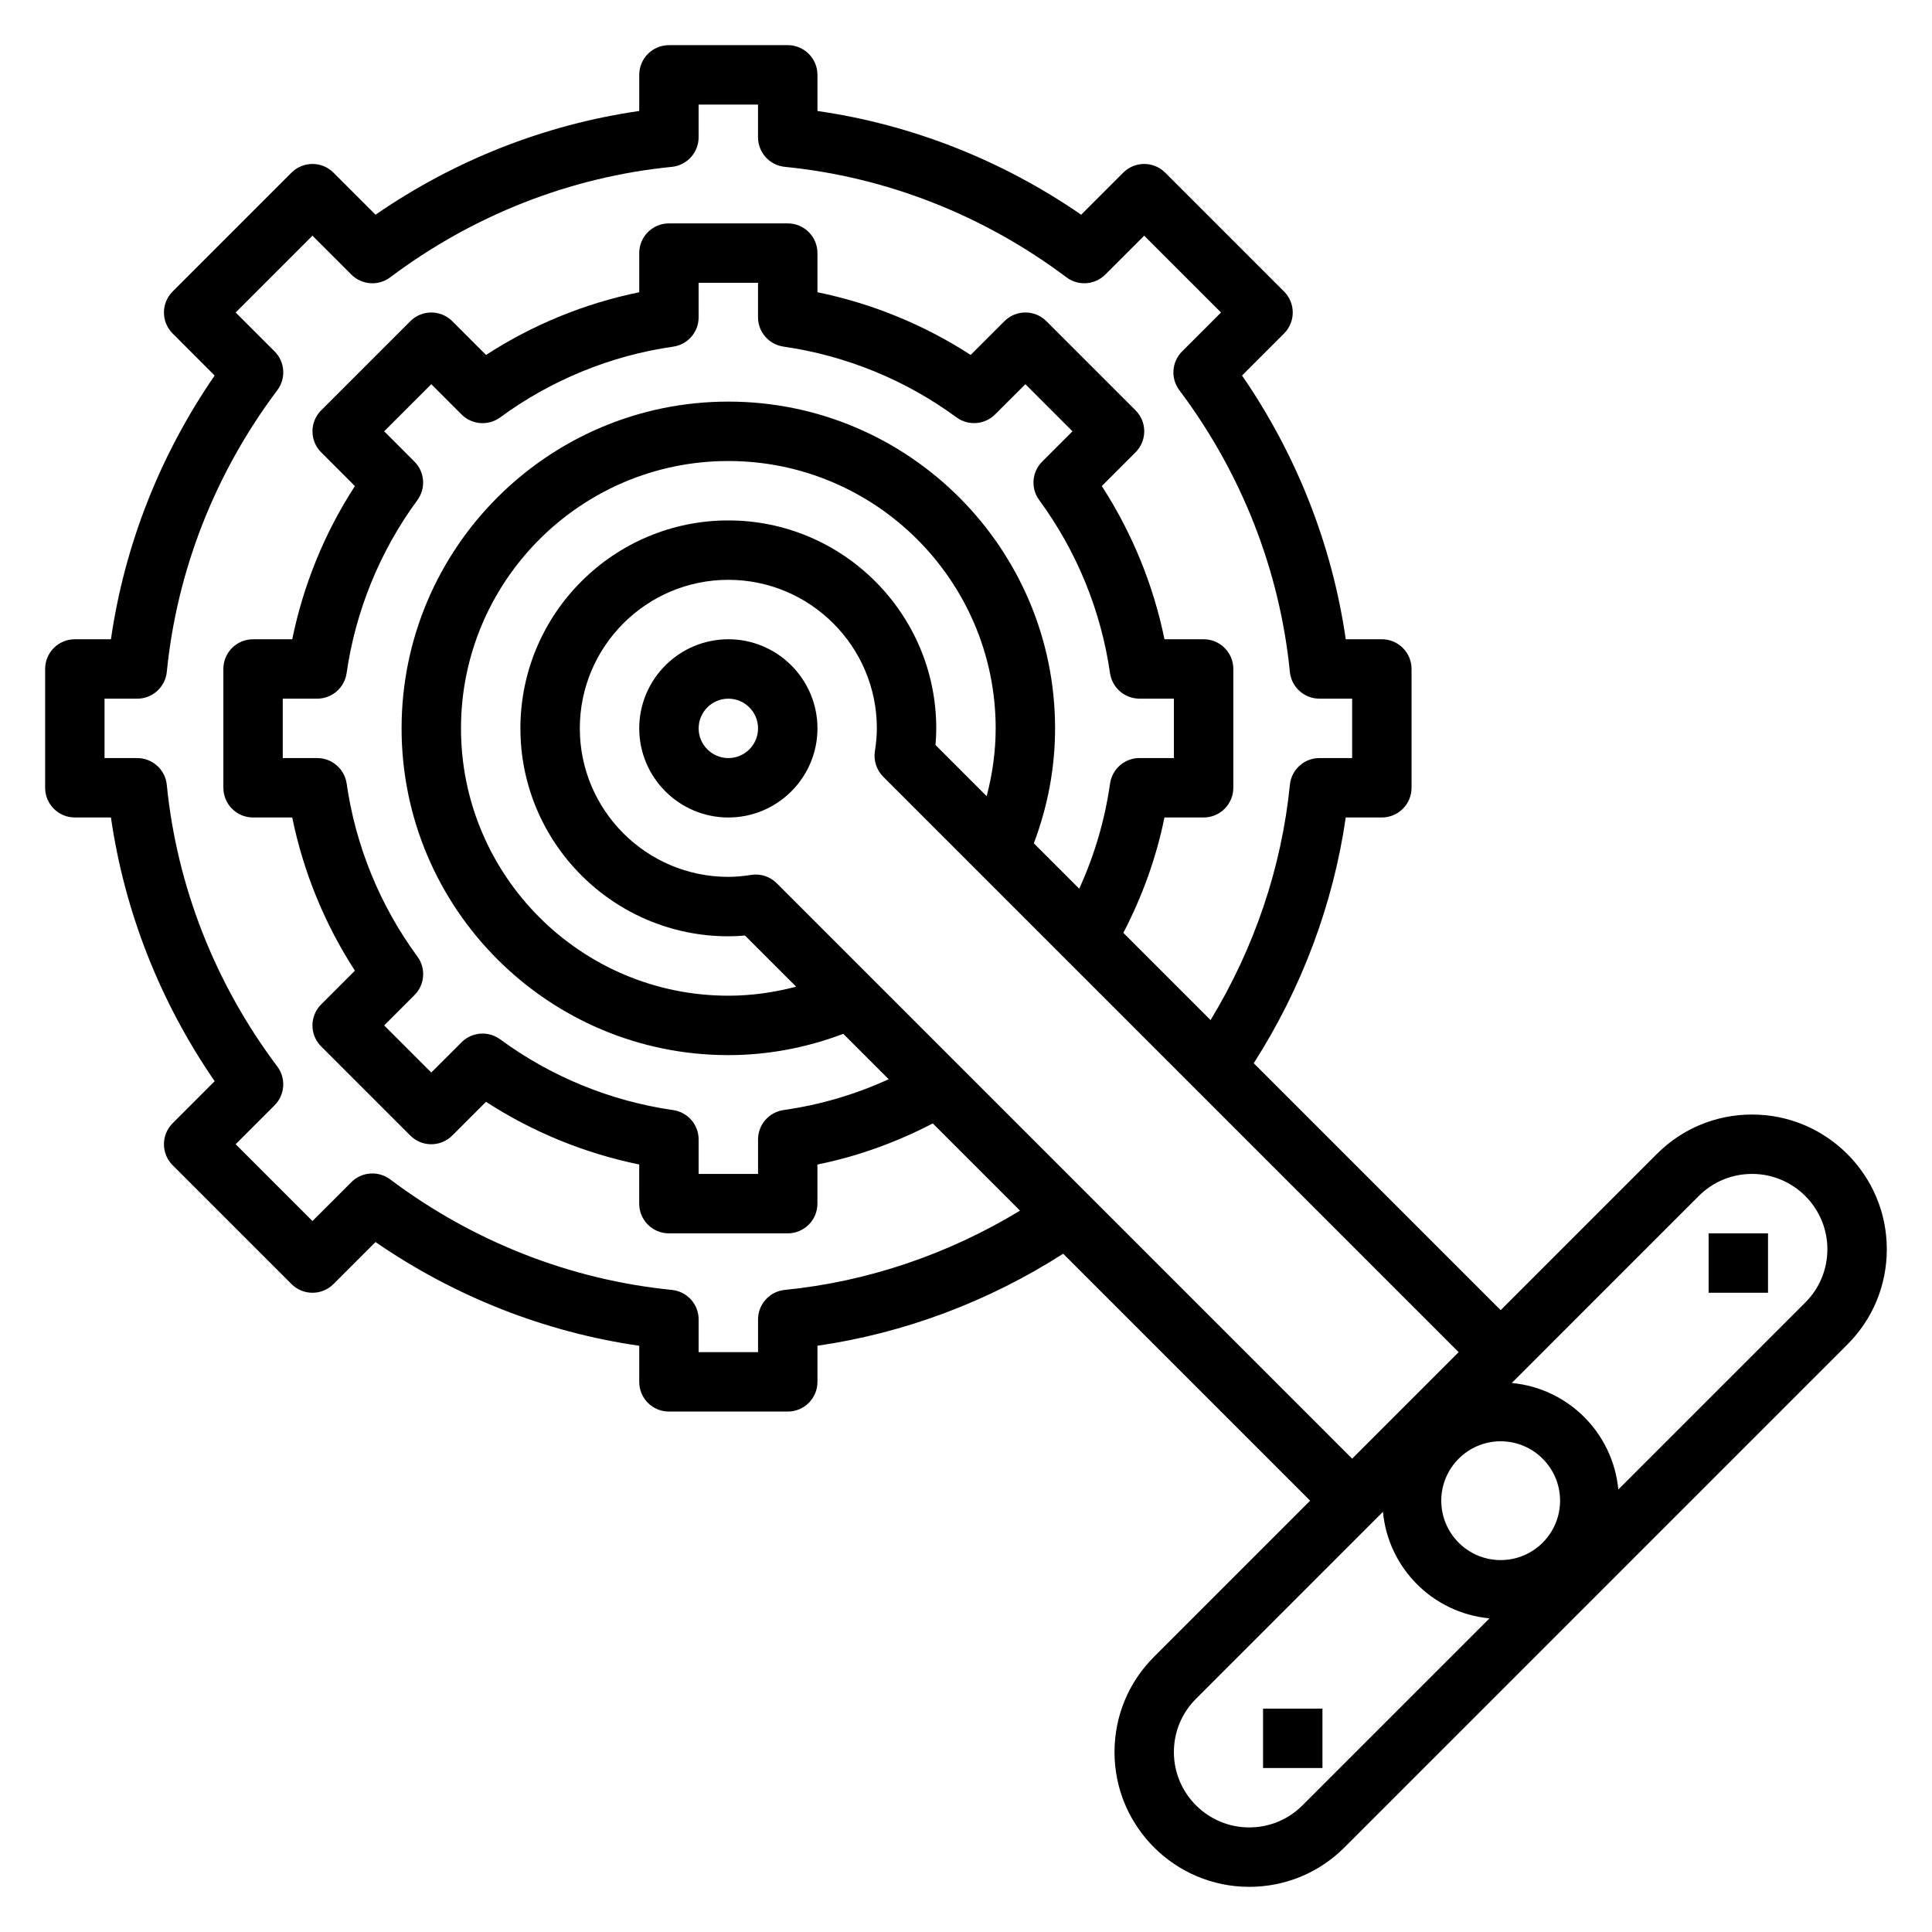 <?xml version="1.0" encoding="UTF-8"?>
<!-- Uploaded to: SVG Repo, www.svgrepo.com, Generator: SVG Repo Mixer Tools -->
<svg fill="#000000" width="800px" height="800px" version="1.1" viewBox="144 144 512 512" xmlns="http://www.w3.org/2000/svg">
 <g>
  <path d="m608.33 439.36c-9.539 0-18.508 3.715-25.246 10.453l-41.391 41.391-65.441-65.441c12.668-19.781 21.059-42.09 24.387-65.125h9.566c4.352 0 7.871-3.527 7.871-7.871v-31.488c0-4.344-3.519-7.871-7.871-7.871h-9.566c-3.606-24.961-13.012-48.879-27.488-69.887l11.133-11.141c3.078-3.078 3.078-8.055 0-11.133l-31.488-31.488c-3.078-3.078-8.055-3.078-11.133 0l-11.141 11.141c-21.016-14.484-44.93-23.891-69.887-27.488v-9.574c0-4.344-3.519-7.871-7.871-7.871h-31.488c-4.352 0-7.871 3.527-7.871 7.871v9.574c-24.953 3.598-48.871 13.004-69.887 27.488l-11.141-11.141c-3.078-3.078-8.055-3.078-11.133 0l-31.488 31.488c-3.078 3.078-3.078 8.055 0 11.133l11.133 11.141c-14.477 21.008-23.883 44.926-27.488 69.887h-9.566c-4.352 0-7.871 3.527-7.871 7.871v31.488c0 4.344 3.519 7.871 7.871 7.871h9.566c3.606 24.961 13.012 48.879 27.488 69.887l-11.133 11.141c-3.078 3.078-3.078 8.055 0 11.133l31.488 31.488c3.078 3.078 8.055 3.078 11.133 0l11.141-11.133c21.012 14.477 44.926 23.883 69.887 27.488v9.566c0 4.352 3.519 7.871 7.871 7.871h31.488c4.352 0 7.871-3.519 7.871-7.871v-9.574c23.027-3.328 45.344-11.715 65.117-24.387l65.449 65.449-41.391 41.391c-6.738 6.738-10.453 15.703-10.453 25.246 0 19.688 16.012 35.699 35.699 35.699 9.539 0 18.508-3.715 25.246-10.453l133.27-133.27c6.738-6.738 10.453-15.707 10.453-25.246 0-19.688-16.012-35.699-35.699-35.699zm-66.637 118.08c-8.684 0-15.742-7.062-15.742-15.742 0-8.684 7.062-15.742 15.742-15.742 8.684 0 15.742 7.062 15.742 15.742 0 8.684-7.059 15.742-15.742 15.742zm-189.71-71.602c-4.023 0.402-7.094 3.793-7.094 7.832v8.668h-15.742v-8.668c0-4.047-3.07-7.43-7.094-7.832-26.891-2.676-52.703-12.801-74.641-29.285-3.117-2.332-7.519-2.055-10.297 0.73l-10.309 10.305-20.355-20.355 10.305-10.305c2.777-2.769 3.086-7.156 0.73-10.297-16.484-21.938-26.609-47.75-29.285-74.652-0.398-4.012-3.793-7.082-7.832-7.082h-8.664v-15.742h8.668c4.047 0 7.43-3.07 7.832-7.094 2.676-26.898 12.801-52.711 29.285-74.652 2.356-3.133 2.047-7.527-0.73-10.297l-10.309-10.297 20.355-20.355 10.305 10.305c2.777 2.777 7.18 3.078 10.297 0.73 21.945-16.484 47.75-26.609 74.641-29.277 4.027-0.406 7.094-3.793 7.094-7.84v-8.664h15.742v8.668c0 4.047 3.07 7.43 7.094 7.832 26.891 2.668 52.695 12.793 74.641 29.277 3.117 2.348 7.527 2.055 10.297-0.73l10.309-10.301 20.355 20.355-10.305 10.305c-2.777 2.769-3.086 7.164-0.73 10.297 16.484 21.938 26.609 47.75 29.285 74.652 0.402 4.016 3.793 7.082 7.832 7.082h8.668v15.742h-8.668c-4.047 0-7.43 3.07-7.832 7.094-2.18 21.922-9.461 43.336-21.02 62.34l-23.113-23.113c5.023-9.676 8.73-19.902 10.895-30.574h10.379c4.352 0 7.871-3.527 7.871-7.871v-31.488c0-4.344-3.519-7.871-7.871-7.871h-10.375c-2.945-14.422-8.605-28.246-16.609-40.598l8.941-8.941c3.078-3.078 3.078-8.055 0-11.133l-23.617-23.617c-3.078-3.078-8.055-3.078-11.133 0l-8.941 8.941c-12.352-8.008-26.184-13.668-40.605-16.613v-10.375c0-4.344-3.519-7.871-7.871-7.871h-31.488c-4.352 0-7.871 3.527-7.871 7.871v10.375c-14.422 2.945-28.254 8.605-40.598 16.617l-8.941-8.941c-3.078-3.078-8.055-3.078-11.133 0l-23.617 23.617c-3.078 3.078-3.078 8.055 0 11.133l8.941 8.941c-8.016 12.344-13.664 26.176-16.609 40.598l-10.379-0.004c-4.352 0-7.871 3.527-7.871 7.871v31.488c0 4.344 3.519 7.871 7.871 7.871h10.375c2.945 14.422 8.605 28.246 16.609 40.598l-8.941 8.941c-3.078 3.078-3.078 8.055 0 11.133l23.617 23.617c3.078 3.078 8.055 3.078 11.133 0l8.941-8.941c12.344 8.016 26.168 13.664 40.598 16.609l-0.004 10.383c0 4.352 3.519 7.871 7.871 7.871h31.488c4.352 0 7.871-3.519 7.871-7.871v-10.367c10.684-2.164 20.898-5.871 30.574-10.895l23.113 23.113c-18.992 11.551-40.406 18.836-62.328 21.008zm-14.965-203.92c-30.379 0-55.105 24.719-55.105 55.105 0 30.387 24.727 55.105 55.105 55.105 1.426 0 2.883-0.07 4.41-0.203l13.562 13.555c-5.836 1.531-11.832 2.391-17.973 2.391-39.07 0-70.848-31.789-70.848-70.848 0-39.062 31.781-70.848 70.848-70.848 39.07 0 70.848 31.789 70.848 70.848 0 6.141-0.859 12.137-2.387 17.973l-13.562-13.562c0.133-1.531 0.203-2.988 0.203-4.41 0-30.387-24.723-55.105-55.102-55.105zm0-31.488c-47.742 0-86.594 38.848-86.594 86.594 0 47.742 38.848 86.594 86.594 86.594 10.531 0 20.734-1.969 30.465-5.637l12.027 12.027c-8.832 4.047-18.168 6.785-27.867 8.172-3.871 0.559-6.754 3.879-6.754 7.801v9.121h-15.742v-9.125c0-3.914-2.875-7.234-6.754-7.793-16.539-2.371-32.395-8.855-45.84-18.75-3.133-2.289-7.484-1.977-10.234 0.781l-8.023 8.012-12.484-12.484 8.023-8.023c2.754-2.746 3.086-7.094 0.781-10.227-9.895-13.453-16.383-29.309-18.75-45.848-0.57-3.867-3.894-6.75-7.805-6.75h-9.125v-15.742h9.125c3.914 0 7.234-2.883 7.793-6.754 2.371-16.539 8.855-32.395 18.75-45.848 2.305-3.133 1.977-7.477-0.781-10.227l-8.012-8.023 12.484-12.484 8.023 8.023c2.746 2.754 7.094 3.07 10.234 0.781 13.453-9.895 29.309-16.383 45.84-18.75 3.883-0.551 6.754-3.871 6.754-7.793l-0.004-9.137h15.742v9.125c0 3.922 2.875 7.234 6.754 7.793 16.539 2.371 32.387 8.855 45.84 18.75 3.125 2.289 7.469 1.977 10.234-0.781l8.023-8.012 12.484 12.484-8.023 8.023c-2.754 2.746-3.086 7.094-0.781 10.227 9.895 13.453 16.383 29.309 18.75 45.848 0.574 3.871 3.894 6.75 7.809 6.75h9.121v15.742h-9.125c-3.914 0-7.234 2.883-7.793 6.754-1.387 9.699-4.133 19.035-8.172 27.867l-12.027-12.027c3.664-9.719 5.629-19.93 5.629-30.461 0-47.746-38.848-86.594-86.59-86.594zm12.824 127.64c-1.777-1.777-4.266-2.606-6.777-2.211-2.254 0.355-4.238 0.52-6.047 0.52-21.703 0-39.359-17.656-39.359-39.359 0-21.703 17.656-39.359 39.359-39.359 21.703 0 39.359 17.656 39.359 39.359 0 1.812-0.164 3.785-0.52 6.047-0.387 2.481 0.441 5 2.211 6.777l152.49 152.49-28.227 28.227zm139.32 244.37c-3.762 3.766-8.777 5.844-14.113 5.844-10.996 0-19.957-8.961-19.957-19.957 0-5.336 2.078-10.344 5.84-14.113l49.562-49.562c1.426 14.973 13.258 26.805 28.23 28.23zm133.27-133.27-49.562 49.562c-1.426-14.973-13.258-26.805-28.23-28.23l49.562-49.562c3.766-3.762 8.781-5.84 14.117-5.84 10.996 0 19.957 8.961 19.957 19.957 0 5.336-2.078 10.352-5.844 14.113z"/>
  <path d="m478.72 596.8h15.742v15.742h-15.742z"/>
  <path d="m596.8 470.85h15.742v15.742h-15.742z"/>
  <path d="m337.02 313.41c-13.02 0-23.617 10.598-23.617 23.617 0 13.02 10.598 23.617 23.617 23.617 13.02 0 23.617-10.598 23.617-23.617-0.004-13.02-10.598-23.617-23.617-23.617zm0 31.488c-4.344 0-7.871-3.535-7.871-7.871 0-4.336 3.527-7.871 7.871-7.871s7.871 3.535 7.871 7.871c0 4.336-3.527 7.871-7.871 7.871z"/>
 </g>
</svg>